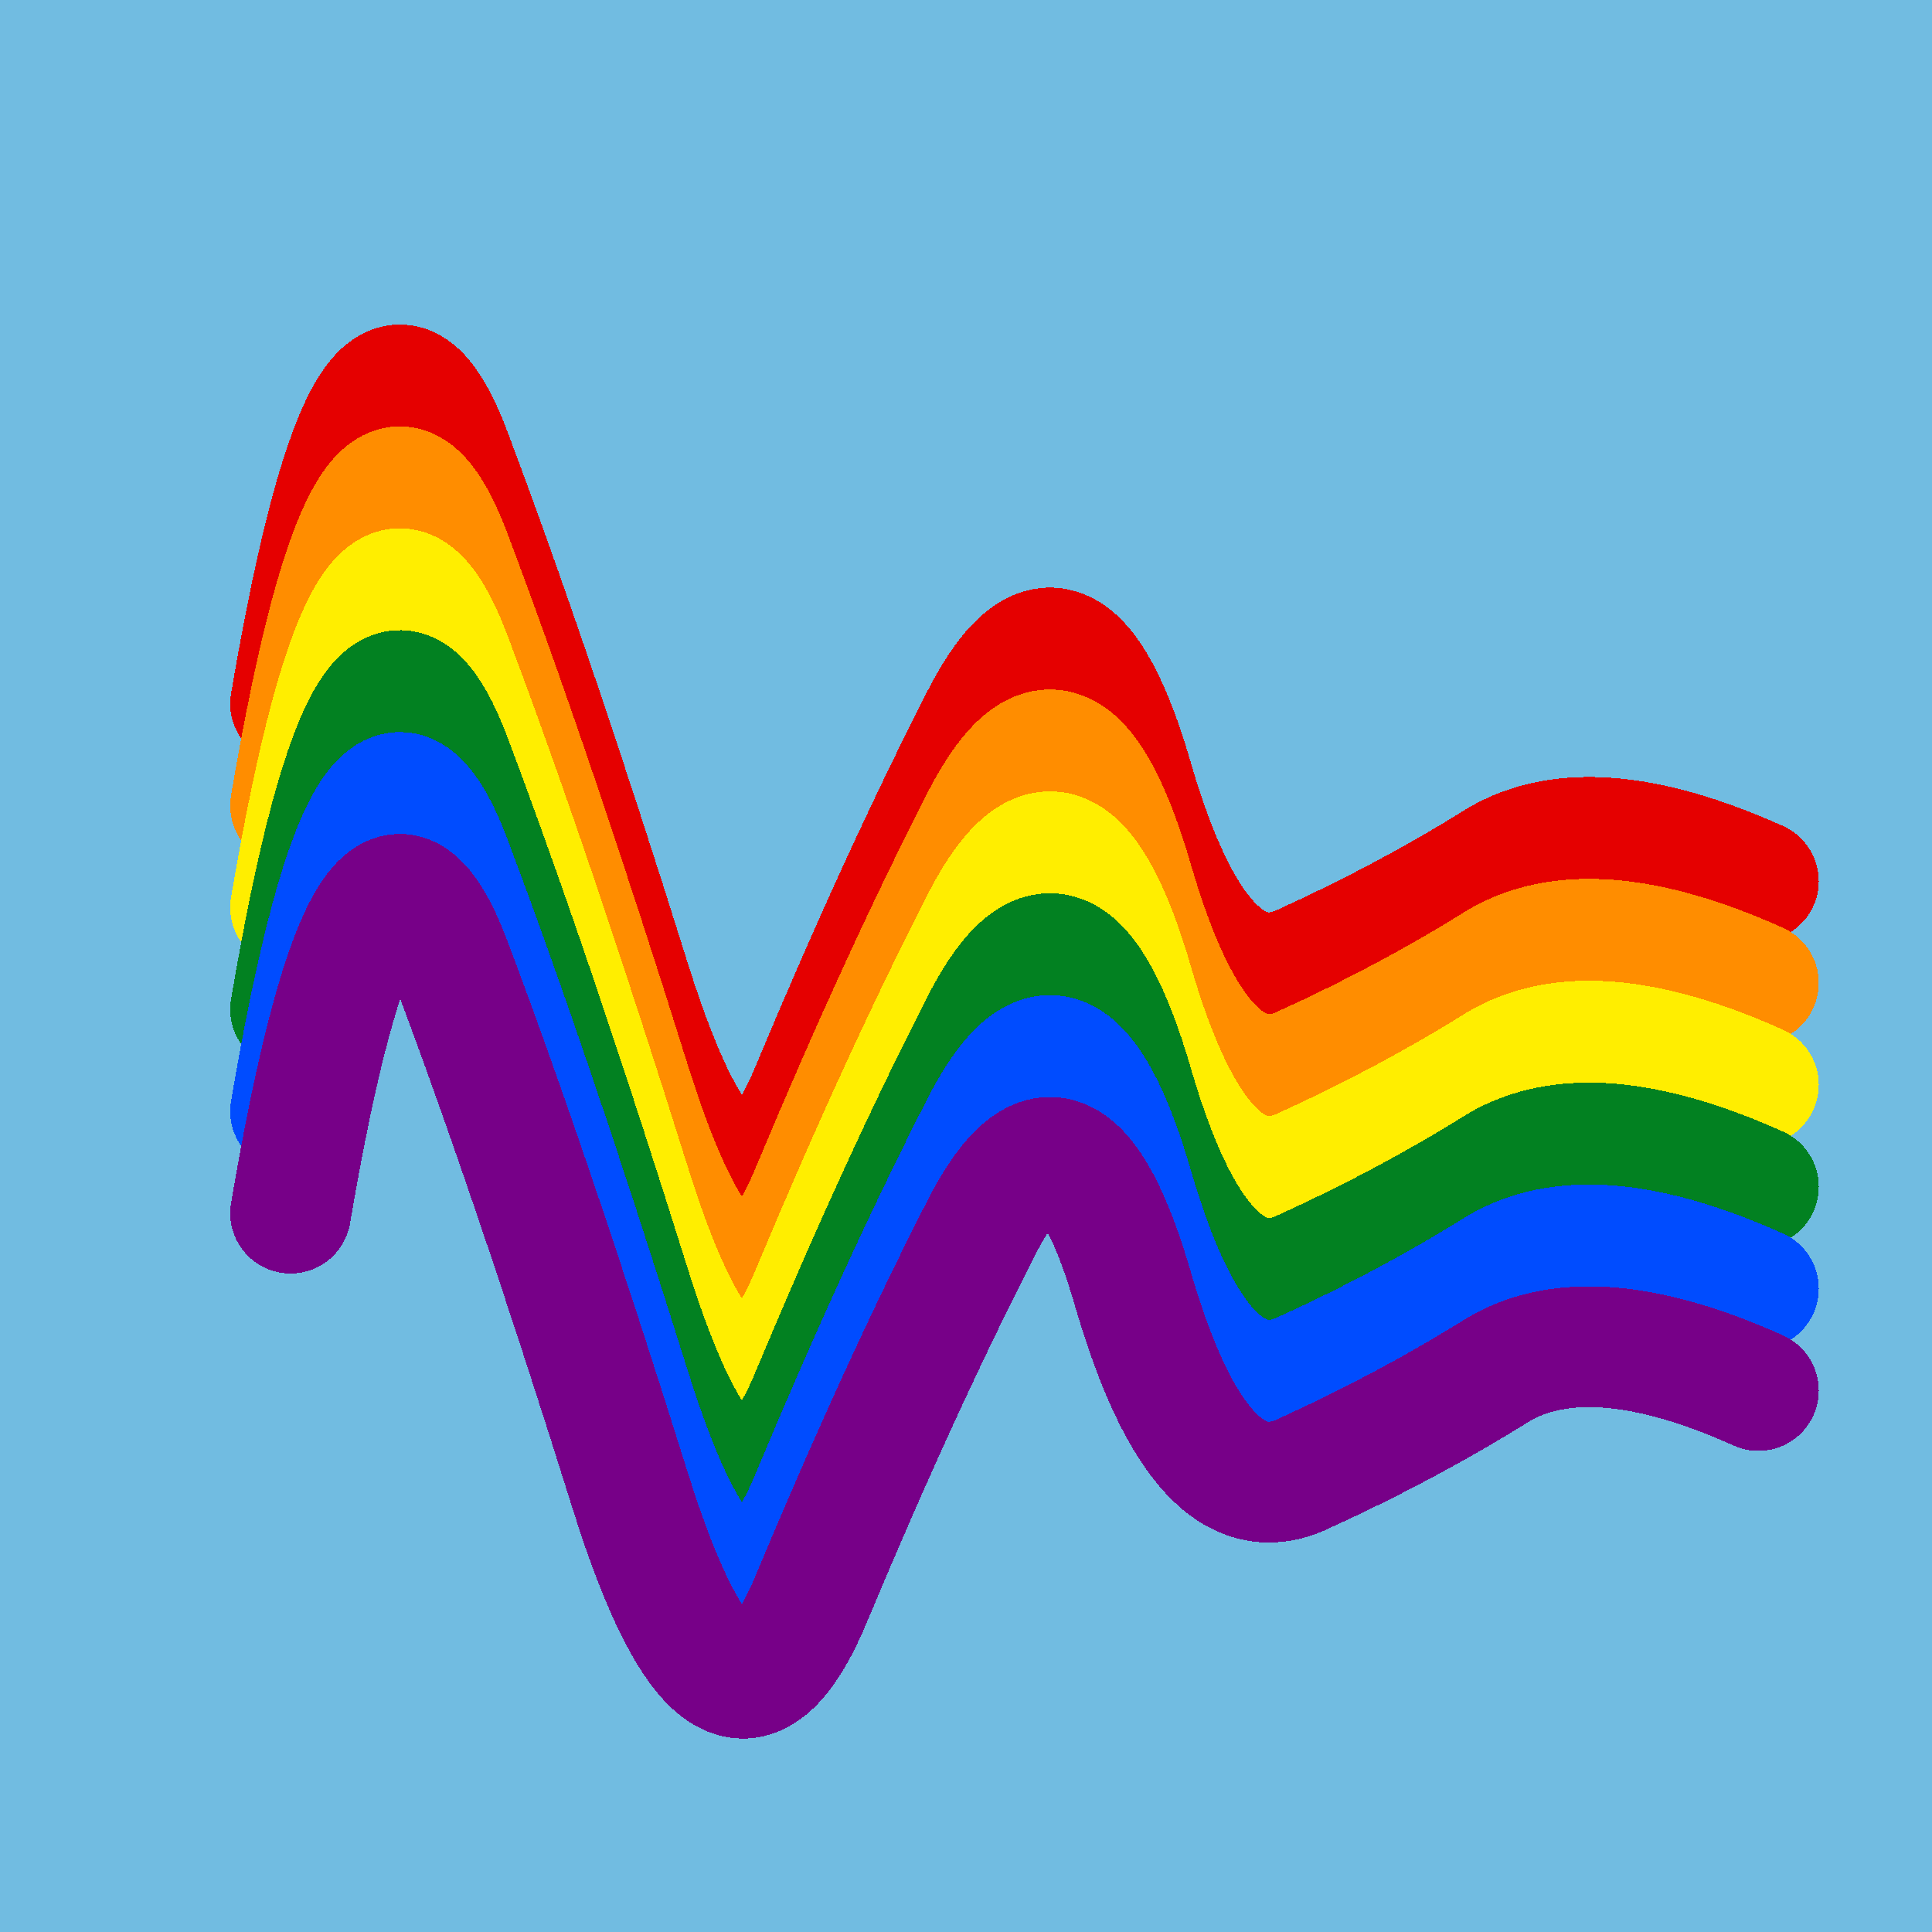 <svg width="1024" height="1024" viewBox="0 0 1024 1024" xmlns="http://www.w3.org/2000/svg" shape-rendering="crispEdges">
<rect width="1024" height="1024" fill="#71BCE1" />
<path d="M154,373 Q196,126,239,240,282,354,334,520,386,686,431,575,477,465,521,379,566,293,601,415,637,537,691,511,746,486,794,456,843,427,932,467" fill="transparent" stroke="#E50000" stroke-width="64" stroke-linecap="round" transform="translate(0,0)"/>
<path d="M154,373 Q196,126,239,240,282,354,334,520,386,686,431,575,477,465,521,379,566,293,601,415,637,537,691,511,746,486,794,456,843,427,932,467" fill="transparent" stroke="#FF8D00" stroke-width="64" stroke-linecap="round" transform="translate(0,54)"/>
<path d="M154,373 Q196,126,239,240,282,354,334,520,386,686,431,575,477,465,521,379,566,293,601,415,637,537,691,511,746,486,794,456,843,427,932,467" fill="transparent" stroke="#FFEE00" stroke-width="64" stroke-linecap="round" transform="translate(0,108)"/>
<path d="M154,373 Q196,126,239,240,282,354,334,520,386,686,431,575,477,465,521,379,566,293,601,415,637,537,691,511,746,486,794,456,843,427,932,467" fill="transparent" stroke="#028121" stroke-width="64" stroke-linecap="round" transform="translate(0,162)"/>
<path d="M154,373 Q196,126,239,240,282,354,334,520,386,686,431,575,477,465,521,379,566,293,601,415,637,537,691,511,746,486,794,456,843,427,932,467" fill="transparent" stroke="#004CFF" stroke-width="64" stroke-linecap="round" transform="translate(0,216)"/>
<path d="M154,373 Q196,126,239,240,282,354,334,520,386,686,431,575,477,465,521,379,566,293,601,415,637,537,691,511,746,486,794,456,843,427,932,467" fill="transparent" stroke="#770088" stroke-width="64" stroke-linecap="round" transform="translate(0,270)"/>
</svg>